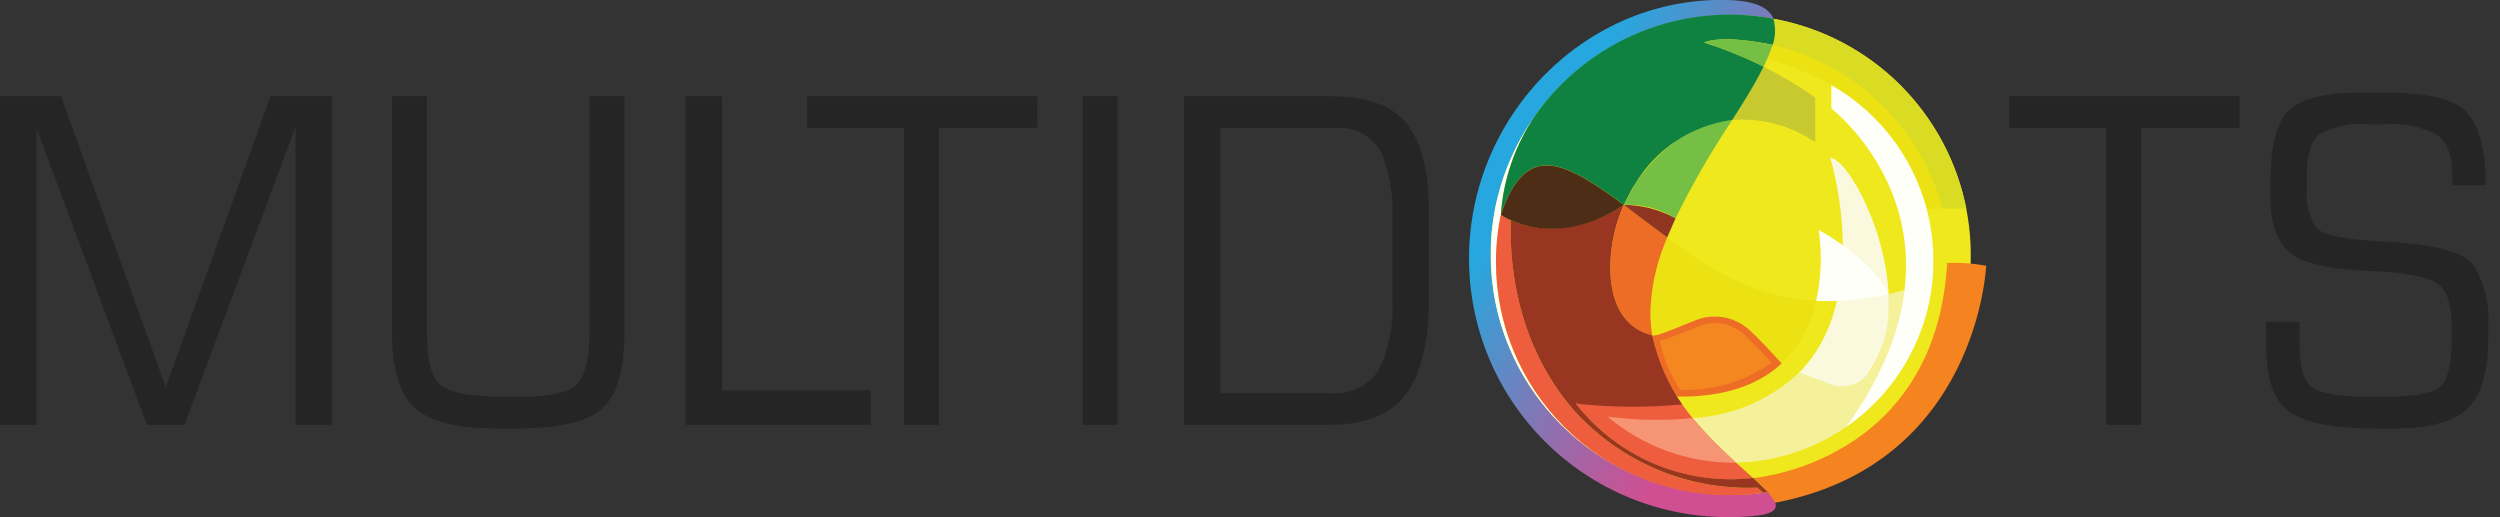 <svg width="145" height="30" viewBox="0 0 145 30" fill="none" xmlns="http://www.w3.org/2000/svg">
<rect x="0" y="0" width="145" height="30" fill="#333333" stroke="none"/>
<path d="M17.144 24.642V7.345L10.703 24.642H8.526L2.116 7.449V24.642H0V5.581H3.537L9.615 22.457L15.692 5.581H19.26V24.642H17.144Z" fill="#252525"/>
<path d="M34.952 23.665C34.107 24.455 32.458 24.85 30.005 24.85H28.798C26.485 24.85 24.896 24.446 24.032 23.639C23.167 22.832 22.735 21.358 22.734 19.216V5.581H24.76V19.35C24.76 20.913 25.033 21.913 25.58 22.351C26.143 22.79 27.356 23.01 29.219 23.011H30.25C31.909 23.011 32.981 22.765 33.466 22.273C33.951 21.781 34.194 20.737 34.194 19.14V5.581H36.219V19.244C36.219 21.438 35.797 22.912 34.952 23.665Z" fill="#252525"/>
<path d="M39.766 24.642V5.581H41.881V22.641H50.497V24.642H39.766Z" fill="#252525"/>
<path d="M54.454 7.423V24.641H52.428V7.423H46.805V5.581H60.169V7.423H54.454Z" fill="#252525"/>
<path d="M62.797 24.642V5.581H64.822V24.642H62.797Z" fill="#252525"/>
<path d="M81.575 22.825C80.688 24.037 79.196 24.642 77.1 24.642H68.664V5.581H77.16C79.277 5.581 80.758 6.117 81.605 7.188C82.452 8.276 82.875 9.961 82.874 12.243V17.324C82.874 19.798 82.441 21.632 81.575 22.825ZM80.759 12.693C80.832 11.341 80.594 9.99 80.064 8.744C79.796 8.297 79.406 7.936 78.94 7.703C78.474 7.47 77.951 7.374 77.433 7.428H70.78V22.803H77.16C77.707 22.86 78.259 22.765 78.755 22.528C79.252 22.291 79.673 21.921 79.972 21.46C80.571 20.196 80.842 18.802 80.759 17.405V12.693Z" fill="#252525"/>
<path d="M124.18 7.423V24.641H122.154V7.423H116.531V5.581H129.893V7.423H124.18Z" fill="#252525"/>
<path d="M143.139 23.669C142.353 24.458 140.901 24.853 138.785 24.853H137.696C135.459 24.853 133.856 24.555 132.889 23.958C131.922 23.361 131.438 22.054 131.438 20.035V18.666H133.372V19.904C133.372 21.273 133.614 22.124 134.098 22.457C134.582 22.826 135.651 23.01 137.303 23.011H138.454C140.107 23.011 141.145 22.809 141.569 22.404C141.992 21.983 142.204 21.027 142.204 19.535V18.956C142.204 17.622 141.902 16.771 141.297 16.402C140.692 16.033 139.442 15.805 137.548 15.718C135.149 15.648 133.566 15.288 132.8 14.639C132.054 13.989 131.682 12.91 131.682 11.4V10.663C131.682 8.592 132.014 7.197 132.68 6.476C133.365 5.74 134.796 5.371 136.973 5.37H138.364C140.863 5.37 142.445 5.765 143.111 6.555C143.816 7.38 144.169 8.732 144.17 10.61V10.742H142.231V10.16C142.231 9.002 141.939 8.221 141.354 7.817C140.423 7.335 139.375 7.125 138.33 7.212H137.303C136.338 7.115 135.367 7.317 134.52 7.79C134.037 8.194 133.795 8.984 133.795 10.16V11.004C133.736 11.76 133.916 12.515 134.309 13.162C134.652 13.62 135.952 13.901 138.21 14.007C141.133 14.147 142.877 14.595 143.441 15.349C144.102 16.402 144.41 17.64 144.318 18.88V19.564C144.318 21.545 143.925 22.913 143.139 23.669Z" fill="#252525"/>
<path fill-rule="evenodd" clip-rule="evenodd" d="M100.201 0.001C108.429 0.206 95.723 9.865 95.723 18.145C95.723 26.424 108.481 29.992 100.201 29.992C96.224 29.991 92.41 28.411 89.597 25.599C86.785 22.787 85.204 18.974 85.203 14.997C85.203 6.717 91.971 -0.208 100.201 0.001Z" fill="url(#paint0_linear_10970_14880)"/>
<path fill-rule="evenodd" clip-rule="evenodd" d="M100.38 28.711C103.134 28.711 105.826 27.894 108.116 26.364C110.406 24.834 112.191 22.659 113.245 20.115C114.299 17.57 114.574 14.771 114.037 12.069C113.499 9.368 112.172 6.888 110.225 4.94C108.277 2.993 105.795 1.667 103.094 1.13C100.392 0.594 97.592 0.87 95.048 1.924C92.503 2.978 90.329 4.763 88.799 7.053C87.269 9.343 86.453 12.036 86.453 14.79C86.461 18.48 87.931 22.017 90.541 24.626C93.151 27.235 96.689 28.704 100.38 28.711Z" fill="#EEE81C"/>
<path fill-rule="evenodd" clip-rule="evenodd" d="M97.249 22.994C96.278 21.56 95.747 19.874 95.719 18.143C95.757 16.635 96.087 15.149 96.691 13.768C99.131 15.7 102.016 17.299 105.33 17.447C104.711 20.114 102.783 23.079 97.249 22.994Z" fill="#EBE113"/>
<path fill-rule="evenodd" clip-rule="evenodd" d="M105.285 8.227C105.25 8.211 105.208 8.188 105.151 8.156C103.765 7.253 102.119 6.832 100.469 6.959C100.705 6.57 100.957 6.188 101.201 5.795C101.623 5.11 102.016 4.421 102.287 3.863C103.326 4.39 104.327 4.99 105.281 5.658L105.285 8.227Z" fill="#C7C92F"/>
<path fill-rule="evenodd" clip-rule="evenodd" d="M104.337 21.626L106.403 22.381C106.746 22.463 107.105 22.447 107.44 22.335C107.774 22.223 108.071 22.019 108.295 21.747C109.754 19.929 109.537 17.065 109.537 17.065C110.412 16.861 111.266 16.579 112.089 16.221C112.07 16.406 112.05 16.552 112.027 16.736C112.027 16.748 112.022 16.756 112.022 16.768C111.795 18.368 111.238 19.904 110.388 21.279C109.538 22.653 108.413 23.837 107.083 24.756C105.2 26.061 102.975 26.784 100.685 26.833C99.785 26.035 98.944 25.172 98.17 24.252C100.469 24.125 102.651 23.193 104.333 21.62L104.337 21.626ZM98.013 24.053C97.985 24.018 97.957 23.983 97.93 23.948C97.946 23.971 97.977 24.011 98.014 24.053H98.013Z" fill="#F5F19B"/>
<path fill-rule="evenodd" clip-rule="evenodd" d="M95.836 19.46C96.119 19.468 96.383 19.374 98.292 18.594C98.825 18.371 99.41 18.306 99.978 18.407C100.546 18.508 101.073 18.771 101.496 19.164C102.012 19.637 102.653 20.328 103.334 21.083C102.083 22.241 100.175 23.043 97.258 23.002C96.546 21.932 96.061 20.726 95.836 19.46Z" fill="#ED6D26"/>
<path fill-rule="evenodd" clip-rule="evenodd" d="M101.68 27.727C101.68 27.727 112.262 26.904 112.936 15.253C113.693 15.222 114.452 15.275 115.198 15.411C115.198 15.411 114.73 26.912 102.959 29.159C102.63 28.603 102.195 28.117 101.68 27.727L101.68 27.727Z" fill="#F48320"/>
<path fill-rule="evenodd" clip-rule="evenodd" d="M94.188 11.885C93.18 13.963 92.614 18.685 95.833 19.461C95.76 19.026 95.723 18.587 95.722 18.146C95.755 16.78 96.032 15.432 96.541 14.164L96.694 13.774C96.694 13.774 95.25 12.716 94.188 11.885Z" fill="#ED6D26"/>
<path fill-rule="evenodd" clip-rule="evenodd" d="M97.181 12.664C96.286 12.104 95.242 11.833 94.188 11.884C95.309 9.393 97.596 7.247 100.449 6.964C100.449 6.964 100.464 6.964 100.471 6.964C99.246 8.786 98.146 10.691 97.181 12.664Z" fill="#75BF45"/>
<path fill-rule="evenodd" clip-rule="evenodd" d="M96.695 13.774C96.695 13.774 95.25 12.715 94.188 11.885C95.235 11.89 96.264 12.158 97.181 12.664L96.695 13.774Z" fill="#913523"/>
<path fill-rule="evenodd" clip-rule="evenodd" d="M97.394 23.204C95.406 23.424 93.405 23.495 91.406 23.417C92.606 24.956 94.181 26.161 95.98 26.916C97.78 27.671 99.743 27.95 101.682 27.726C100.894 27.014 100.437 26.628 99.876 26.073C99.678 25.884 99.486 25.695 99.305 25.51C98.983 25.183 98.691 24.86 98.436 24.565C98.06 24.134 97.712 23.68 97.394 23.204Z" fill="#EE5D3E"/>
<path fill-rule="evenodd" clip-rule="evenodd" d="M100.692 26.837C100.677 26.828 100.664 26.816 100.653 26.802C100.377 26.562 100.146 26.341 99.878 26.074C99.68 25.885 99.488 25.696 99.307 25.511C98.985 25.184 98.693 24.861 98.438 24.567C98.312 24.421 98.225 24.322 98.166 24.252C96.526 24.407 94.875 24.378 93.242 24.165C95.288 25.893 97.88 26.84 100.559 26.837H100.692Z" fill="#F69573"/>
<path fill-rule="evenodd" clip-rule="evenodd" d="M92.058 25.948C92.052 25.942 92.045 25.936 92.038 25.932C91.961 25.877 91.888 25.817 91.814 25.759C91.8 25.75 91.787 25.74 91.775 25.728L91.55 25.551C91.534 25.535 91.519 25.523 91.503 25.508C91.426 25.448 91.353 25.386 91.279 25.322C91.27 25.314 91.261 25.306 91.251 25.299C91.184 25.236 91.114 25.178 91.046 25.114C91.035 25.102 91.022 25.094 91.011 25.083C90.94 25.02 90.87 24.953 90.803 24.886C90.787 24.87 90.771 24.859 90.755 24.842C90.685 24.776 90.618 24.709 90.547 24.641C90.539 24.629 90.528 24.619 90.516 24.611C90.453 24.543 90.391 24.481 90.327 24.413C90.316 24.405 90.307 24.395 90.3 24.383C90.232 24.315 90.166 24.244 90.099 24.174C90.087 24.158 90.071 24.142 90.06 24.127C89.992 24.056 89.93 23.981 89.866 23.911C89.855 23.898 89.846 23.887 89.835 23.875C89.776 23.805 89.713 23.733 89.654 23.663C89.648 23.653 89.641 23.644 89.634 23.636C89.571 23.559 89.512 23.486 89.449 23.406L89.414 23.358C89.355 23.281 89.296 23.208 89.237 23.128C89.228 23.114 89.217 23.101 89.206 23.089C89.151 23.012 89.095 22.935 89.04 22.858L89.029 22.842C88.97 22.759 88.915 22.677 88.86 22.598C88.848 22.582 88.836 22.563 88.825 22.547L88.666 22.306C88.656 22.292 88.647 22.276 88.639 22.26C88.584 22.177 88.529 22.094 88.478 22.008C88.423 21.921 88.372 21.834 88.32 21.744C88.312 21.732 88.305 21.717 88.297 21.701C88.246 21.614 88.199 21.532 88.151 21.445L88.127 21.398C88.076 21.308 88.029 21.217 87.986 21.127C87.938 21.036 87.895 20.946 87.852 20.855C87.844 20.843 87.836 20.827 87.829 20.812C87.785 20.721 87.746 20.635 87.707 20.544C87.698 20.528 87.691 20.509 87.684 20.493C87.64 20.402 87.601 20.308 87.562 20.217L87.549 20.194C87.515 20.104 87.48 20.018 87.444 19.927C87.435 19.91 87.431 19.896 87.424 19.884C87.388 19.789 87.353 19.698 87.317 19.604C87.312 19.588 87.305 19.569 87.297 19.549C87.266 19.454 87.229 19.36 87.198 19.265C87.194 19.255 87.19 19.245 87.186 19.234C87.159 19.143 87.126 19.053 87.1 18.959C87.1 18.946 87.088 18.932 87.084 18.919C87.056 18.825 87.028 18.73 87.001 18.631C86.994 18.611 86.989 18.592 86.981 18.572C86.958 18.478 86.93 18.379 86.905 18.282C86.904 18.269 86.901 18.257 86.896 18.246C86.873 18.151 86.849 18.057 86.826 17.958C86.825 17.946 86.822 17.934 86.818 17.923C86.798 17.829 86.775 17.73 86.754 17.628C86.754 17.608 86.747 17.588 86.743 17.564C86.723 17.466 86.704 17.367 86.684 17.269C86.683 17.253 86.68 17.237 86.675 17.221C86.659 17.127 86.644 17.028 86.628 16.93C86.628 16.922 86.628 16.91 86.628 16.903C86.612 16.8 86.596 16.698 86.585 16.596C86.58 16.577 86.577 16.557 86.576 16.537C86.565 16.434 86.553 16.336 86.542 16.234C86.542 16.215 86.537 16.195 86.537 16.179C86.525 16.076 86.517 15.978 86.51 15.872V15.852C86.502 15.745 86.498 15.644 86.49 15.537V15.478C86.482 15.372 86.478 15.27 86.478 15.168C86.476 15.149 86.476 15.131 86.478 15.112C86.478 15.002 86.478 14.9 86.478 14.79C86.478 14.73 86.478 14.672 86.478 14.613V14.431C86.48 14.413 86.48 14.395 86.478 14.376C86.478 14.317 86.478 14.259 86.478 14.204V14.195C86.478 14.141 86.486 14.085 86.486 14.03C86.488 14.01 86.488 13.991 86.486 13.971C86.486 13.928 86.494 13.889 86.494 13.845C86.498 13.829 86.499 13.811 86.499 13.794C86.499 13.738 86.506 13.679 86.51 13.621V13.605C86.515 13.553 86.519 13.498 86.522 13.451C86.522 13.435 86.522 13.416 86.53 13.396C86.535 13.357 86.538 13.319 86.542 13.274C86.542 13.258 86.542 13.239 86.551 13.219C86.551 13.164 86.562 13.108 86.57 13.054C86.569 13.043 86.571 13.033 86.575 13.023C86.575 12.975 86.587 12.929 86.59 12.881L86.598 12.826C86.607 12.782 86.611 12.739 86.618 12.696C86.618 12.684 86.618 12.668 86.626 12.652C86.635 12.597 86.642 12.543 86.654 12.483C86.654 12.476 86.654 12.463 86.654 12.453C86.662 12.409 86.67 12.361 86.677 12.315C86.677 12.299 86.685 12.279 86.689 12.264C86.697 12.22 86.705 12.176 86.713 12.133L86.721 12.091C86.732 12.035 86.74 11.98 86.752 11.925C86.756 11.916 86.758 11.905 86.76 11.895C86.772 11.851 86.78 11.804 86.787 11.76C86.791 11.741 86.799 11.721 86.803 11.701C86.811 11.662 86.819 11.625 86.83 11.584L86.842 11.536C86.854 11.481 86.865 11.43 86.882 11.375C86.882 11.363 86.885 11.351 86.889 11.34C86.901 11.297 86.912 11.253 86.925 11.21L86.936 11.159C86.948 11.12 86.96 11.076 86.972 11.034C86.976 11.021 86.98 11.006 86.984 10.994C87 10.939 87.015 10.883 87.031 10.833C87.032 10.821 87.035 10.809 87.039 10.798C87.055 10.755 87.067 10.711 87.078 10.672L87.094 10.621C87.11 10.578 87.121 10.534 87.137 10.491C87.138 10.48 87.141 10.469 87.146 10.459C87.166 10.404 87.181 10.354 87.201 10.298C87.201 10.287 87.209 10.275 87.213 10.26C87.229 10.221 87.24 10.183 87.256 10.138L87.272 10.09C87.288 10.047 87.304 10.008 87.319 9.965C87.324 9.953 87.328 9.941 87.332 9.934C87.352 9.878 87.371 9.827 87.391 9.776C87.399 9.762 87.404 9.748 87.407 9.733C87.423 9.697 87.438 9.656 87.454 9.622C87.459 9.603 87.466 9.585 87.474 9.567C87.49 9.528 87.51 9.49 87.525 9.449L87.537 9.414C87.561 9.363 87.58 9.316 87.605 9.264C87.609 9.248 87.616 9.232 87.625 9.217L87.672 9.111C87.68 9.09 87.688 9.075 87.695 9.059C87.712 9.02 87.727 8.983 87.747 8.944C87.755 8.928 87.763 8.909 87.771 8.894C87.79 8.85 87.814 8.803 87.834 8.76L87.856 8.713C87.873 8.677 87.888 8.645 87.908 8.61L87.932 8.558C87.956 8.511 87.979 8.468 88.002 8.425V8.413C88.03 8.362 88.054 8.314 88.079 8.264C88.087 8.251 88.094 8.236 88.102 8.224C88.118 8.186 88.137 8.149 88.157 8.113C88.166 8.099 88.174 8.085 88.18 8.07C88.208 8.027 88.232 7.979 88.257 7.932L88.269 7.917C88.293 7.871 88.318 7.826 88.346 7.783C88.354 7.768 88.363 7.753 88.374 7.739C88.39 7.708 88.409 7.676 88.428 7.645C88.441 7.625 88.449 7.61 88.461 7.59C88.487 7.547 88.515 7.499 88.543 7.456L88.555 7.436C88.582 7.392 88.606 7.353 88.632 7.314C88.64 7.299 88.649 7.285 88.659 7.271C88.679 7.235 88.702 7.201 88.726 7.168L88.75 7.134C88.778 7.086 88.808 7.04 88.841 6.996C88.847 6.987 88.852 6.978 88.857 6.968C88.884 6.933 88.912 6.891 88.933 6.858L88.961 6.818C88.984 6.783 89.008 6.748 89.031 6.716L89.059 6.676C89.09 6.633 89.126 6.59 89.157 6.543L89.169 6.531C89.189 6.5 89.212 6.471 89.232 6.441C89.181 6.507 89.13 6.578 89.079 6.645C87.893 8.367 87.19 10.375 87.044 12.46C87.053 12.443 87.06 12.424 87.064 12.405C87.06 12.425 87.057 12.444 87.056 12.464C86.447 15.367 86.814 18.39 88.099 21.063C89.384 23.737 91.516 25.911 94.163 27.249C93.424 26.878 92.72 26.443 92.058 25.948Z" fill="#FFFFF9"/>
<path fill-rule="evenodd" clip-rule="evenodd" d="M102.27 28.585C102.141 28.502 102.023 28.401 101.92 28.286C99.922 28.367 97.93 28.006 96.088 27.227C94.246 26.449 92.598 25.274 91.263 23.785C87.222 19.122 87.65 13.325 87.619 12.774C87.619 12.774 87.112 12.507 87.044 12.463C86.858 13.375 86.764 14.303 86.766 15.234C86.778 18.803 88.2 22.223 90.721 24.75C93.242 27.276 96.659 28.706 100.228 28.727C100.912 28.727 101.594 28.68 102.27 28.585Z" fill="#EE5D3E"/>
<path fill-rule="evenodd" clip-rule="evenodd" d="M98.486 18.938C98.932 18.752 99.423 18.698 99.899 18.783C100.375 18.867 100.817 19.087 101.173 19.415C101.609 19.82 102.156 20.395 102.739 21.036C101.198 22.129 99.338 22.681 97.45 22.607C96.88 21.748 96.483 20.787 96.281 19.777C97.03 19.535 97.766 19.255 98.486 18.938Z" fill="#F58721"/>
<path fill-rule="evenodd" clip-rule="evenodd" d="M102.856 1.09C105.611 1.59 108.151 2.907 110.146 4.87C112.142 6.833 113.5 9.351 114.045 12.096H112.663C112.028 9.775 110.777 7.668 109.043 5.999C107.309 4.33 105.157 3.16 102.812 2.613C102.988 2.123 103.004 1.589 102.856 1.09Z" fill="#DADB23"/>
<path fill-rule="evenodd" clip-rule="evenodd" d="M102.812 2.605C105.156 3.152 107.309 4.321 109.043 5.991C110.776 7.66 112.027 9.767 112.662 12.088H111.741C111.328 10.551 110.607 9.114 109.621 7.865C108.635 6.615 107.405 5.58 106.007 4.82C104.89 4.233 103.714 3.763 102.5 3.419C102.621 3.155 102.725 2.883 102.812 2.605Z" fill="#EBE113"/>
<path fill-rule="evenodd" clip-rule="evenodd" d="M100.471 6.958C100.548 6.836 101.263 5.734 101.776 4.833C102.007 4.416 102.189 4.066 102.292 3.865C101.524 3.481 100.871 3.208 100.356 3.003C99.542 2.68 99.046 2.538 98.826 2.461C99.128 2.343 100.13 2.055 102.817 2.602C102.981 2.111 102.997 1.583 102.861 1.083C100.273 0.599 97.601 0.865 95.16 1.849C92.719 2.834 90.61 4.496 89.082 6.639C87.896 8.361 87.193 10.369 87.047 12.455C88.527 8.052 90.826 9.437 94.186 11.873V11.868C94.299 11.621 94.422 11.381 94.552 11.141C94.633 10.977 94.728 10.821 94.835 10.673C95.433 9.668 96.251 8.812 97.227 8.169C98.203 7.525 99.312 7.111 100.471 6.958Z" fill="#0F8141"/>
<path fill-rule="evenodd" clip-rule="evenodd" d="M87.622 12.774V12.766C87.622 12.766 87.622 12.766 87.629 12.766C88.7 13.246 91.148 13.864 94.186 11.877C93.179 13.955 92.612 18.676 95.832 19.452C96.136 20.889 96.725 22.25 97.563 23.455C95.514 23.651 93.451 23.636 91.405 23.41C92.604 24.95 94.179 26.155 95.979 26.909C97.778 27.664 99.742 27.943 101.68 27.72L101.686 27.724C101.769 27.792 102.352 28.331 102.534 28.542L102.274 28.581C102.145 28.498 102.027 28.399 101.924 28.285C99.926 28.365 97.935 28.003 96.093 27.225C94.251 26.447 92.603 25.272 91.267 23.784C87.22 19.118 87.641 13.321 87.622 12.774Z" fill="#993622"/>
<path fill-rule="evenodd" clip-rule="evenodd" d="M106.219 6.29C107.281 7.16 114.857 13.947 107.084 24.757C107.119 24.733 107.137 24.723 107.175 24.694C108.787 23.557 110.085 22.032 110.95 20.259C111.815 18.487 112.218 16.525 112.123 14.555C112.028 12.585 111.437 10.671 110.404 8.99C109.372 7.31 107.933 5.917 106.219 4.941V6.29Z" fill="#FFFFF9"/>
<path fill-rule="evenodd" clip-rule="evenodd" d="M102.287 3.869C101.519 3.485 100.866 3.212 100.351 3.008C99.537 2.684 99.041 2.542 98.82 2.465C99.123 2.347 100.116 2.044 102.812 2.606C102.665 3.038 102.49 3.46 102.287 3.869Z" fill="#75BF45"/>
<path fill-rule="evenodd" clip-rule="evenodd" d="M106.154 9.151C107.217 9.228 109.727 13.869 109.542 17.992C109.511 19.34 109.076 20.648 108.294 21.746C108.069 22.018 107.773 22.222 107.439 22.334C107.104 22.446 106.745 22.462 106.402 22.38L106.146 22.285L104.336 21.625C108.677 17.25 106.154 9.151 106.154 9.151Z" fill="#FAF9DE"/>
<path fill-rule="evenodd" clip-rule="evenodd" d="M105.336 17.45L106.044 17.466C107.221 17.445 108.394 17.311 109.546 17.065C108.61 15.03 105.655 13.436 105.485 13.338C105.687 14.707 105.637 16.1 105.336 17.45Z" fill="#FFFFF9"/>
<path fill-rule="evenodd" clip-rule="evenodd" d="M87.047 12.461C87.047 12.461 90.097 14.625 94.186 11.883C90.828 9.442 88.525 8.057 87.047 12.461Z" fill="#4E2D17"/>
<defs>
<linearGradient id="paint0_linear_10970_14880" x1="104.721" y1="28.553" x2="82.938" y2="15.284" gradientUnits="userSpaceOnUse">
<stop offset="0.301" stop-color="#D04F92"/>
<stop offset="0.397" stop-color="#BB599B"/>
<stop offset="0.594" stop-color="#8774B3"/>
<stop offset="0.872" stop-color="#34A0D8"/>
<stop offset="0.914" stop-color="#27A7DF"/>
</linearGradient>
</defs>
</svg>
